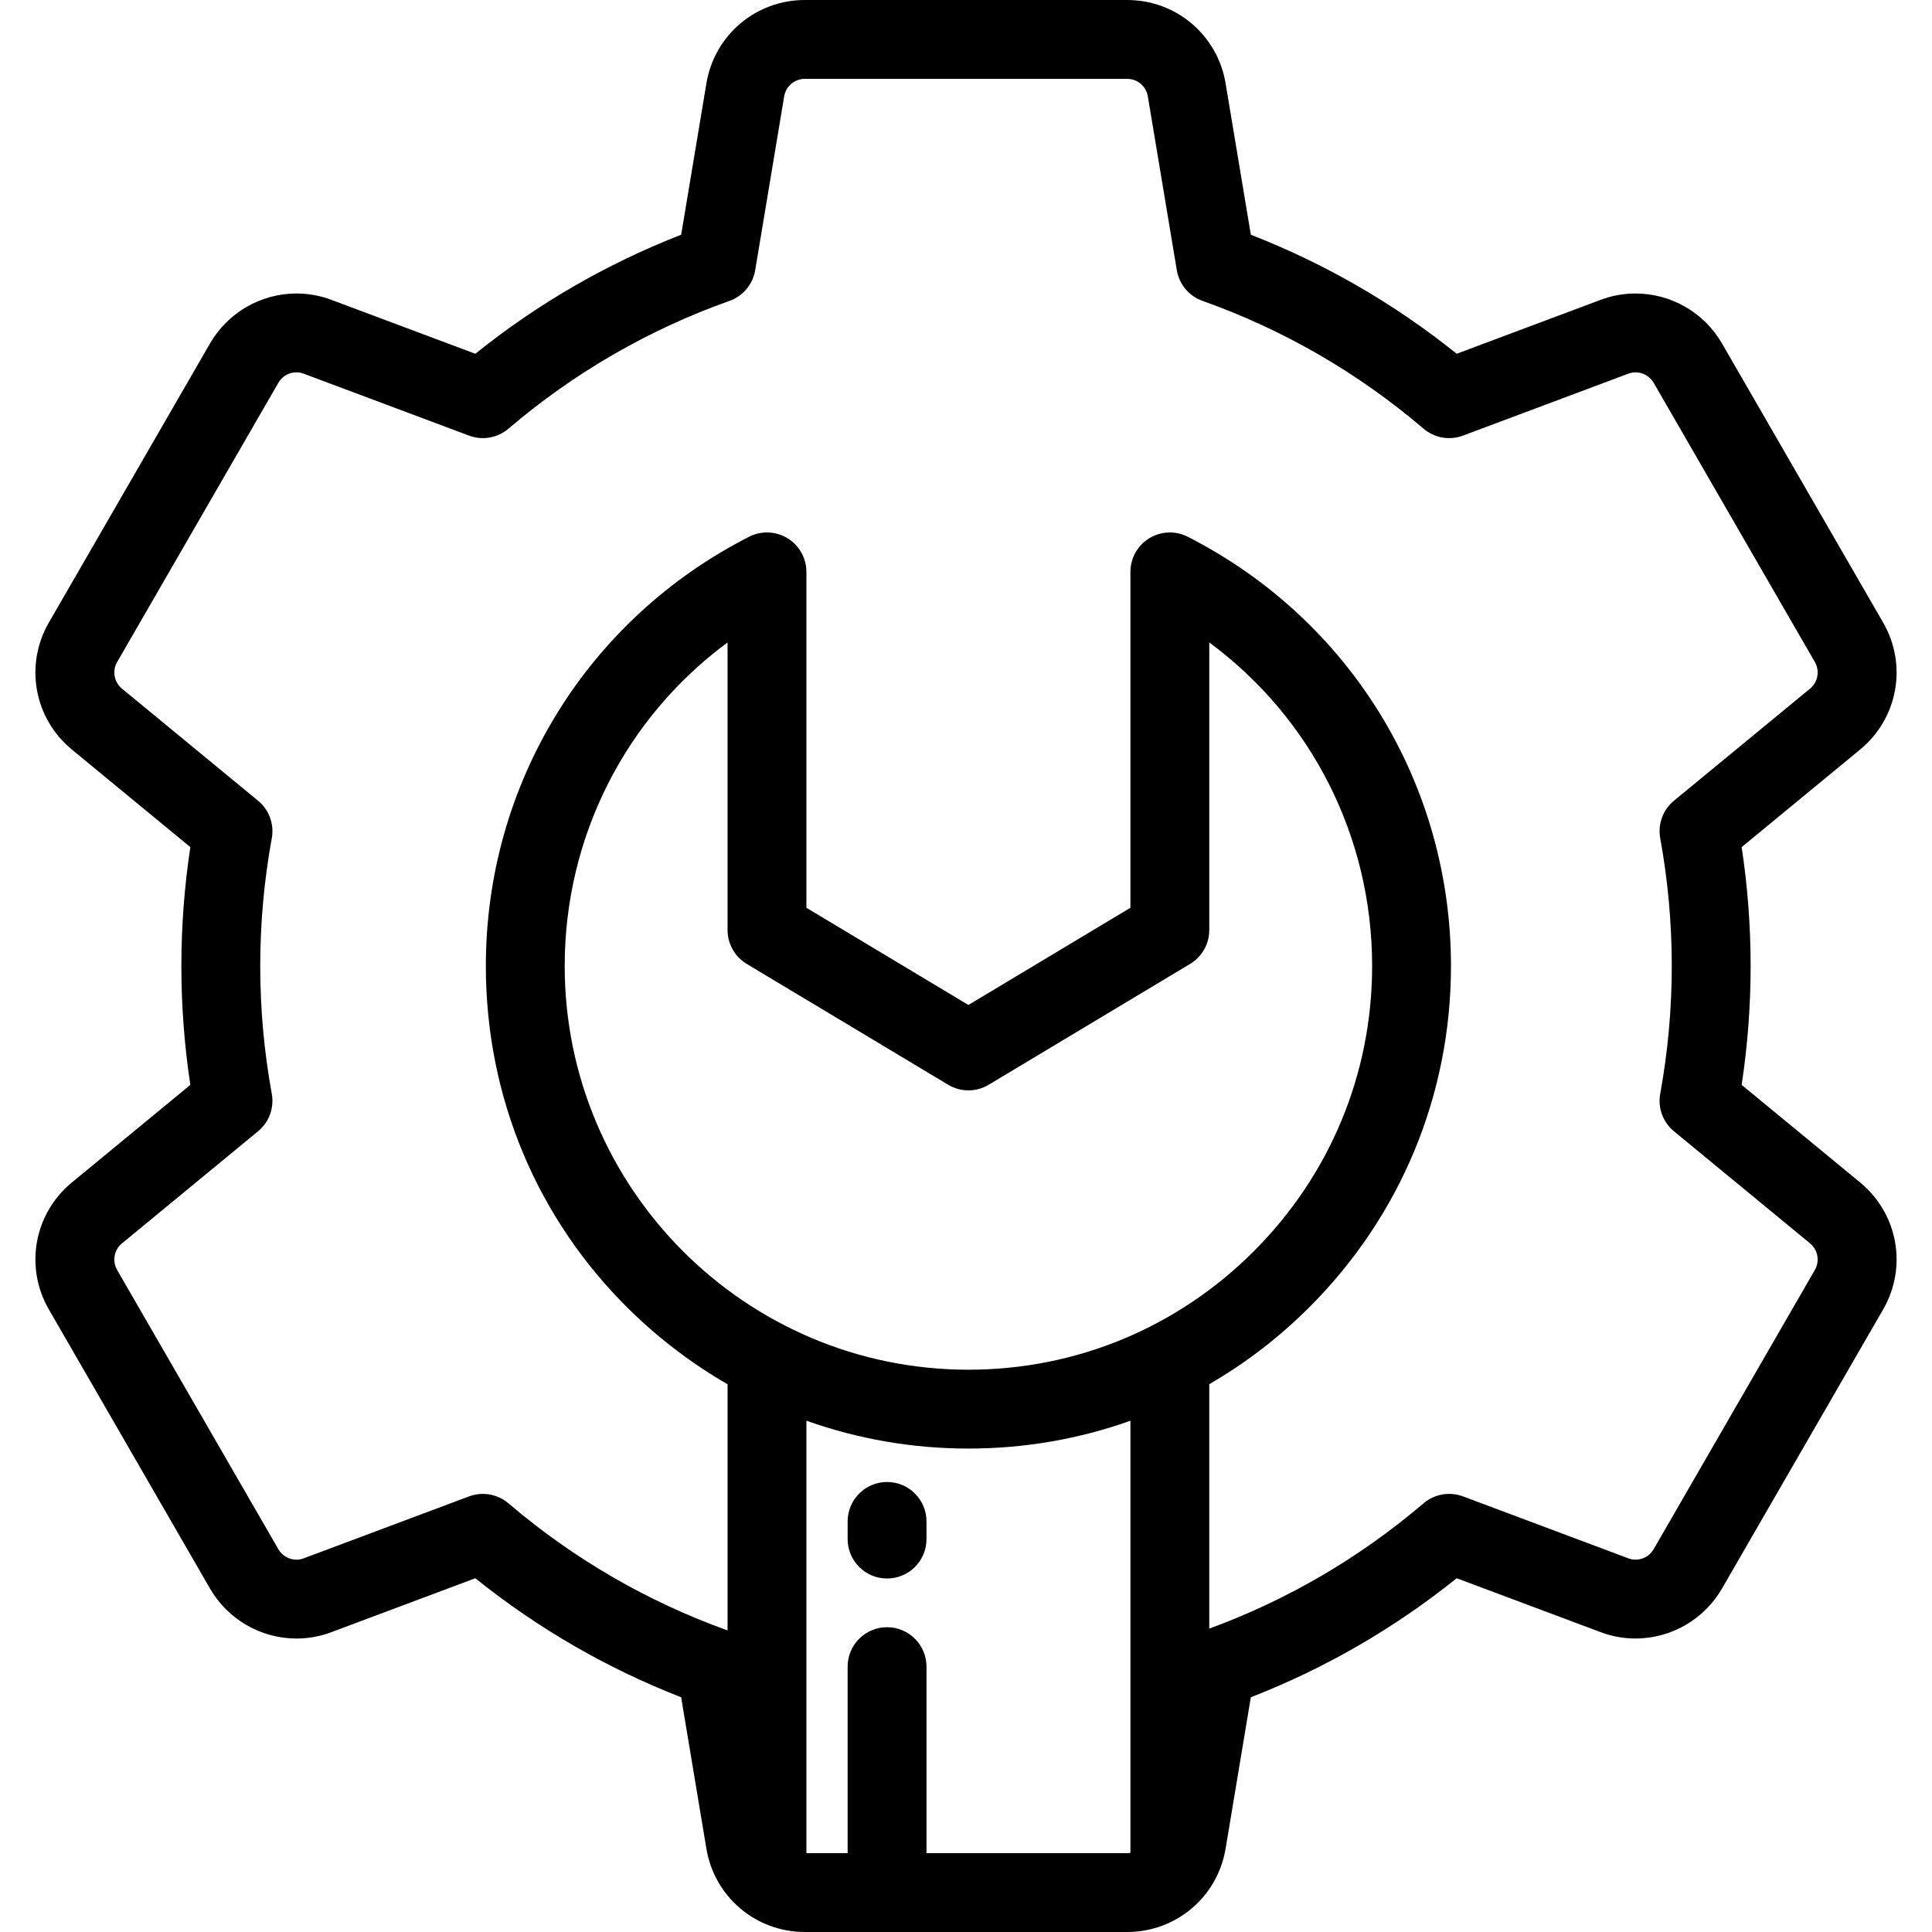 <?xml version="1.0" encoding="UTF-8"?>
<!-- Uploaded to: SVG Repo, www.svgrepo.com, Generator: SVG Repo Mixer Tools -->
<svg xmlns="http://www.w3.org/2000/svg" xmlns:xlink="http://www.w3.org/1999/xlink" fill="#000000" height="800px" width="800px" version="1.1" id="Layer_1" viewBox="0 0 512 512" xml:space="preserve">
<g>
	<g>
		<path d="M235.082,392.745c-5.771,0-10.449,4.678-10.449,10.449v4.678c0,5.771,4.678,10.449,10.449,10.449    c5.77,0,10.449-4.678,10.449-10.449v-4.678C245.531,397.423,240.853,392.745,235.082,392.745z"></path>
	</g>
</g>
<g>
	<g>
		<path d="M492.948,313.357l-31.393-25.855c1.58-10.4,2.38-20.968,2.38-31.502c0-10.534-0.8-21.104-2.381-31.504l31.394-25.856    c10.032-8.262,12.595-22.42,6.099-33.66L456.35,91.029c-4.704-8.173-13.479-13.25-22.903-13.25c-3.19,0-6.326,0.573-9.302,1.695    l-38.109,14.274c-16.546-13.286-34.848-23.869-54.55-31.54l-6.683-40.082C322.676,9.306,311.701,0,298.704,0h-85.408    C200.3,0,189.324,9.307,187.2,22.119l-6.684,40.088c-19.703,7.673-38.007,18.255-54.553,31.542L87.898,79.492    c-2.999-1.138-6.14-1.715-9.338-1.715c-9.414,0-18.191,5.074-22.903,13.241l-42.702,73.96    c-6.499,11.244-3.935,25.403,6.097,33.664l31.394,25.855c-1.58,10.4-2.38,20.969-2.38,31.503c0,10.534,0.8,21.103,2.38,31.503    l-31.394,25.856c-10.032,8.262-12.595,22.42-6.099,33.66l42.703,73.963c4.716,8.171,13.492,13.247,22.904,13.247    c3.205,0,6.352-0.581,9.294-1.703l38.107-14.275c16.547,13.287,34.85,23.87,54.551,31.541l6.682,40.075    C189.316,502.692,200.293,512,213.297,512h85.408c12.991,0,23.967-9.304,26.096-22.118l6.683-40.089    c19.705-7.673,38.008-18.255,54.554-31.542l38.07,14.261c2.999,1.137,6.141,1.713,9.336,1.713c9.411,0,18.185-5.074,22.9-13.241    l42.703-73.962C505.543,335.776,502.979,321.619,492.948,313.357z M298.704,491.102H245.53v-49.427    c0-5.771-4.678-10.449-10.449-10.449c-5.771,0-10.449,4.678-10.449,10.449v49.427h-10.922V376.504    c13.606,4.844,28.061,7.375,42.865,7.382c0.003,0,0.066,0,0.07,0c14.852,0,29.325-2.528,42.928-7.376v114.515h0.001    C299.289,491.069,299,491.102,298.704,491.102z M256.642,362.988h-0.057c-58.964-0.029-106.933-48.026-106.932-106.99    c0.001-34.314,16.175-65.814,43.158-85.745v76.229c0,3.671,1.926,7.072,5.073,8.96l53.381,32.027    c3.309,1.984,7.443,1.984,10.752,0l53.381-32.027c3.147-1.889,5.073-5.29,5.073-8.96v-76.229    c26.983,19.931,43.159,51.432,43.157,85.747c0,28.528-11.143,55.382-31.374,75.614    C312.022,351.846,285.169,362.988,256.642,362.988z M480.949,336.57l-42.705,73.965c-1.326,2.296-4.122,3.423-6.769,2.42    l-43.772-16.397c-3.557-1.331-7.555-0.63-10.444,1.834c-16.925,14.428-36.026,25.589-56.79,33.212v-64.779    c9.585-5.551,18.513-12.386,26.56-20.434c24.179-24.18,37.495-56.281,37.495-90.391c0.001-48.242-26.729-91.831-69.76-113.754    c-3.239-1.651-7.103-1.498-10.203,0.401c-3.099,1.9-4.989,5.274-4.989,8.909v89.011l-42.932,25.759l-42.932-25.759v-89.011    c0-3.635-1.89-7.009-4.989-8.909c-3.099-1.899-6.963-2.05-10.203-0.401c-43.03,21.922-69.76,65.51-69.762,113.752    c-0.001,34.743,13.583,67.154,38.247,91.26c7.858,7.68,16.53,14.23,25.809,19.585v65.235    c-21.258-7.63-40.795-18.958-58.071-33.684c-1.922-1.638-4.333-2.497-6.78-2.497c-1.232,0-2.473,0.217-3.663,0.664l-43.83,16.419    c-0.613,0.234-1.255,0.353-1.905,0.353c-1.969,0-3.81-1.071-4.805-2.796l-42.706-73.968c-1.365-2.361-0.822-5.337,1.288-7.076    L68.389,299.8c2.926-2.411,4.318-6.216,3.635-9.944c-2.03-11.12-3.061-22.509-3.061-33.856c0-11.346,1.03-22.736,3.063-33.854    c0.681-3.729-0.709-7.535-3.636-9.944l-36.051-29.691c-2.112-1.74-2.654-4.716-1.287-7.08l42.705-73.966    c1.323-2.294,4.109-3.429,6.769-2.419l43.772,16.396c3.555,1.33,7.554,0.63,10.444-1.833    c17.417-14.847,37.129-26.244,58.589-33.876c3.576-1.272,6.182-4.382,6.805-8.126l7.679-46.059    c0.446-2.694,2.752-4.649,5.482-4.649h85.408c2.73,0,5.036,1.955,5.485,4.656l7.679,46.053c0.624,3.744,3.23,6.856,6.806,8.126    c21.459,7.631,41.17,19.027,58.586,33.874c2.89,2.463,6.888,3.165,10.444,1.833l43.794-16.405c0.631-0.238,1.287-0.358,1.95-0.358    c1.97,0,3.805,1.064,4.798,2.789l42.706,73.967c1.365,2.361,0.822,5.337-1.288,7.076l-36.052,29.692    c-2.926,2.411-4.318,6.215-3.635,9.944c2.03,11.118,3.061,22.509,3.061,33.855c0,11.346-1.03,22.735-3.063,33.853    c-0.681,3.728,0.709,7.535,3.636,9.944l36.051,29.691C481.774,331.227,482.316,334.205,480.949,336.57z"></path>
	</g>
</g>
</svg>
